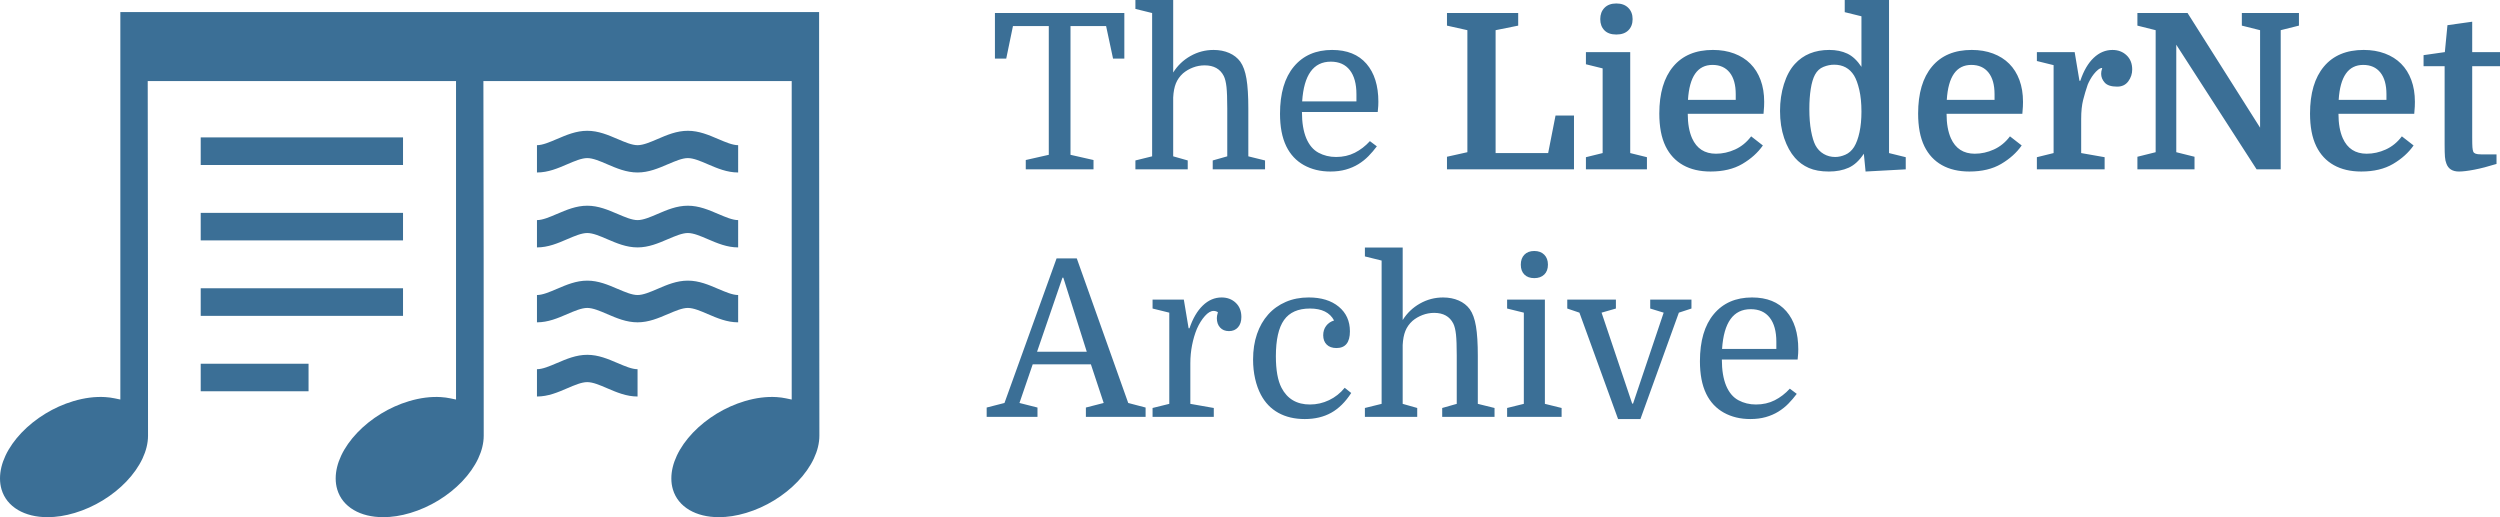<?xml version="1.0" encoding="iso-8859-1"?>
<!-- Generator: Adobe Illustrator 19.0.0, SVG Export Plug-In . SVG Version: 6.00 Build 0)  -->
<svg version="1.1" id="Layer_1" xmlns="http://www.w3.org/2000/svg" xmlns:xlink="http://www.w3.org/1999/xlink" x="0px" y="0px"
	 viewBox="0 0 500 103.434" style="enable-background:new 0 0 500 103.434;" xml:space="preserve">
<g id="XMLID_121_">
	<path id="XMLID_50_" style="fill-rule:evenodd;clip-rule:evenodd;fill:#3B6F96;" d="M224.867,2.606v9.119h-2.257l-1.39-6.513h-7.12
		v25.75l4.602,1.043v1.866h-13.549v-1.866l4.604-1.043V5.212h-7.165l-1.347,6.513h-2.259V2.606H224.867L224.867,2.606z
		 M245.45,21.582c0-1.853-0.051-3.249-0.152-4.191c-0.102-0.94-0.283-1.672-0.542-2.193c-0.725-1.418-1.999-2.127-3.822-2.127
		c-0.811,0-1.592,0.145-2.345,0.433c-0.753,0.289-1.419,0.681-1.998,1.174c-0.637,0.578-1.107,1.244-1.412,1.996
		c-0.305,0.753-0.486,1.694-0.542,2.822v11.769l2.909,0.825v1.78h-10.465v-1.78l3.344-0.825V2.606l-3.344-0.826V0h7.557v14.503
		c0.868-1.389,2.019-2.49,3.452-3.3c1.433-0.811,2.974-1.215,4.625-1.215c1.157,0,2.199,0.203,3.127,0.608
		c0.926,0.406,1.663,0.984,2.214,1.737c0.579,0.811,0.992,1.948,1.237,3.41c0.247,1.462,0.371,3.438,0.371,5.927v9.596l3.344,0.825
		v1.78h-10.465v-1.78l2.909-0.825V21.582L245.45,21.582z M260.389,22.406c0,2.115,0.288,3.865,0.868,5.255
		c0.58,1.361,1.396,2.324,2.454,2.888c1.057,0.565,2.222,0.847,3.496,0.847c1.389,0,2.641-0.282,3.755-0.847
		c1.115-0.564,2.121-1.339,3.019-2.323l1.389,1.042c-0.52,0.695-1.078,1.346-1.671,1.953c-0.593,0.608-1.266,1.143-2.019,1.607
		c-0.753,0.463-1.592,0.825-2.519,1.086c-0.926,0.261-1.953,0.391-3.083,0.391c-1.998,0-3.763-0.427-5.299-1.281
		c-1.534-0.854-2.706-2.106-3.517-3.756c-0.434-0.898-0.753-1.889-0.956-2.974c-0.201-1.086-0.303-2.266-0.303-3.539
		c0-4.081,0.926-7.23,2.779-9.444c1.852-2.215,4.4-3.323,7.642-3.323c2.982,0,5.27,0.92,6.862,2.758
		c1.592,1.838,2.388,4.378,2.388,7.621c0,0.289-0.008,0.556-0.022,0.803c-0.014,0.245-0.049,0.659-0.108,1.236H260.389
		L260.389,22.406z M266.163,12.332c-3.473,0-5.385,2.649-5.731,7.948h10.855v-1.433c0-2.085-0.442-3.692-1.324-4.821
		C269.08,12.897,267.814,12.332,266.163,12.332L266.163,12.332z M299.121,30.614h10.509l1.477-7.513h3.691v10.769h-25.403v-2.519
		l4.081-0.911V6.036l-4.081-0.912V2.606h14.243v2.518l-4.517,0.912V30.614L299.121,30.614z M317.184,12.853v-2.432h8.859v20.193
		l3.344,0.825v2.431h-12.203V31.44l3.344-0.825V13.679L317.184,12.853L317.184,12.853z M320.052,3.821
		c0-0.926,0.282-1.679,0.847-2.257c0.564-0.58,1.353-0.87,2.366-0.87c1.014,0,1.809,0.29,2.389,0.87
		c0.579,0.579,0.868,1.332,0.868,2.257c0,0.926-0.283,1.673-0.847,2.237c-0.565,0.565-1.368,0.847-2.41,0.847
		c-1.043,0-1.838-0.281-2.388-0.847C320.327,5.494,320.052,4.747,320.052,3.821L320.052,3.821z M337.551,22.755
		c0,1.968,0.289,3.604,0.869,4.906c0.926,2.055,2.517,3.083,4.776,3.083c1.304,0,2.578-0.282,3.821-0.847
		c1.246-0.565,2.317-1.44,3.214-2.627l2.344,1.823c-1.012,1.449-2.38,2.679-4.103,3.692c-1.722,1.014-3.843,1.52-6.362,1.52
		c-2.142,0-3.973-0.427-5.493-1.281c-1.52-0.854-2.685-2.106-3.496-3.756c-0.435-0.898-0.753-1.889-0.954-2.974
		c-0.203-1.086-0.305-2.28-0.305-3.583c0-4.053,0.926-7.186,2.779-9.401c1.853-2.215,4.501-3.323,7.947-3.323
		c1.564,0,2.982,0.239,4.255,0.717c1.274,0.478,2.352,1.157,3.235,2.042c0.883,0.882,1.564,1.968,2.042,3.255
		c0.478,1.289,0.717,2.744,0.717,4.366c0,0.317-0.008,0.629-0.022,0.933c-0.015,0.304-0.052,0.789-0.11,1.455H337.551
		L337.551,22.755z M342.501,12.983c-2.982,0-4.617,2.331-4.907,6.992h9.554v-1.128c0-1.882-0.406-3.329-1.216-4.344
		C345.121,13.491,343.979,12.983,342.501,12.983L342.501,12.983z M356.006,22.189c0-1.91,0.26-3.697,0.781-5.362
		c0.522-1.665,1.246-3.003,2.172-4.018c1.708-1.882,4.009-2.822,6.905-2.822c1.36,0,2.561,0.246,3.604,0.737
		c1.042,0.493,1.982,1.376,2.822,2.649V3.257l-3.344-0.824V0h8.859v30.614l3.343,0.825v2.431l-8.033,0.435l-0.347-3.562
		c-0.898,1.361-1.91,2.295-3.039,2.801c-1.129,0.507-2.446,0.761-3.952,0.761c-1.593,0-2.932-0.239-4.017-0.717
		c-1.086-0.478-2.006-1.151-2.759-2.019c-0.897-1.013-1.62-2.331-2.171-3.95C356.281,25.996,356.006,24.188,356.006,22.189
		L356.006,22.189z M372.29,22.32c0-1.679-0.145-3.134-0.434-4.364c-0.288-1.231-0.637-2.179-1.041-2.846
		c-0.898-1.447-2.23-2.171-3.996-2.171c-0.695,0-1.404,0.145-2.127,0.435c-0.725,0.29-1.289,0.812-1.693,1.564
		c-0.376,0.695-0.659,1.643-0.848,2.845c-0.19,1.201-0.283,2.54-0.283,4.016c0,1.68,0.117,3.142,0.348,4.386
		c0.231,1.245,0.521,2.199,0.869,2.866c0.404,0.753,0.954,1.331,1.65,1.737c0.694,0.407,1.462,0.609,2.301,0.609
		c0.666,0,1.346-0.152,2.04-0.457c0.697-0.303,1.274-0.816,1.738-1.541c0.462-0.753,0.825-1.737,1.086-2.952
		C372.16,25.229,372.29,23.855,372.29,22.32L372.29,22.32z M389.313,22.755c0,1.968,0.29,3.604,0.869,4.906
		c0.926,2.055,2.518,3.083,4.776,3.083c1.304,0,2.577-0.282,3.822-0.847c1.246-0.565,2.317-1.44,3.213-2.627l2.345,1.823
		c-1.013,1.449-2.381,2.679-4.104,3.692c-1.721,1.014-3.842,1.52-6.362,1.52c-2.141,0-3.972-0.427-5.492-1.281
		c-1.521-0.854-2.686-2.106-3.497-3.756c-0.435-0.898-0.752-1.889-0.954-2.974c-0.203-1.086-0.305-2.28-0.305-3.583
		c0-4.053,0.926-7.186,2.78-9.401c1.853-2.215,4.5-3.323,7.946-3.323c1.564,0,2.982,0.239,4.256,0.717
		c1.273,0.478,2.352,1.157,3.235,2.042c0.882,0.882,1.564,1.968,2.042,3.255c0.478,1.289,0.717,2.744,0.717,4.366
		c0,0.317-0.008,0.629-0.023,0.933c-0.015,0.304-0.051,0.789-0.109,1.455H389.313L389.313,22.755z M394.264,12.983
		c-2.983,0-4.618,2.331-4.907,6.992h9.553v-1.128c0-1.882-0.405-3.329-1.215-4.344C396.883,13.491,395.74,12.983,394.264,12.983
		L394.264,12.983z M420.448,13.592c-0.261,0-0.536,0.115-0.826,0.346c-0.289,0.231-0.572,0.522-0.847,0.869
		c-0.275,0.346-0.521,0.717-0.737,1.107c-0.217,0.391-0.384,0.731-0.499,1.022c-0.348,1.012-0.652,2.032-0.913,3.061
		c-0.261,1.026-0.391,2.293-0.391,3.799v6.818l4.691,0.825v2.431h-13.55V31.44l3.344-0.825V13.028l-3.344-0.825v-1.78h7.557
		l0.956,5.732h0.173c0.666-1.997,1.556-3.525,2.67-4.581c1.114-1.057,2.367-1.585,3.755-1.585c1.129,0,2.07,0.355,2.822,1.064
		c0.753,0.708,1.131,1.657,1.131,2.844c0,0.869-0.261,1.657-0.783,2.366c-0.522,0.71-1.259,1.064-2.215,1.064
		c-1.187,0-2.019-0.267-2.497-0.803c-0.477-0.535-0.716-1.122-0.716-1.758c0-0.203,0.014-0.369,0.042-0.5
		C420.303,14.134,420.361,13.911,420.448,13.592L420.448,13.592z M431.13,6.036l-3.649-0.912V2.606h10.032l14.503,22.928V6.036
		l-3.647-0.912V2.606h11.42v2.518l-3.647,0.912v27.835h-4.82L435.255,8.945v21.495l3.649,0.911v2.519h-11.422v-2.519l3.649-0.911
		V6.036L431.13,6.036z M467.693,22.755c0,1.968,0.289,3.604,0.869,4.906c0.926,2.055,2.518,3.083,4.776,3.083
		c1.303,0,2.577-0.282,3.821-0.847c1.246-0.565,2.316-1.44,3.214-2.627l2.345,1.823c-1.012,1.449-2.38,2.679-4.104,3.692
		c-1.722,1.014-3.843,1.52-6.362,1.52c-2.142,0-3.973-0.427-5.493-1.281c-1.52-0.854-2.685-2.106-3.496-3.756
		c-0.434-0.898-0.753-1.889-0.954-2.974c-0.203-1.086-0.304-2.28-0.304-3.583c0-4.053,0.926-7.186,2.779-9.401
		c1.853-2.215,4.501-3.323,7.947-3.323c1.563,0,2.982,0.239,4.255,0.717c1.275,0.478,2.352,1.157,3.235,2.042
		c0.883,0.882,1.563,1.968,2.042,3.255c0.478,1.289,0.717,2.744,0.717,4.366c0,0.317-0.008,0.629-0.022,0.933
		c-0.015,0.304-0.051,0.789-0.109,1.455H467.693L467.693,22.755z M472.643,12.983c-2.982,0-4.617,2.331-4.907,6.992h9.554v-1.128
		c0-1.882-0.405-3.329-1.216-4.344C475.262,13.491,474.12,12.983,472.643,12.983L472.643,12.983z M484.714,11.03l4.255-0.608
		l0.522-5.384l4.95-0.695v6.079H500v2.823h-5.559v14.199c0,0.986,0.016,1.658,0.044,2.02c0.029,0.362,0.087,0.659,0.173,0.89
		c0.087,0.173,0.247,0.303,0.478,0.39c0.231,0.088,0.608,0.132,1.129,0.132h3.04v1.91c-1.68,0.521-3.163,0.905-4.452,1.151
		c-1.289,0.245-2.309,0.369-3.061,0.369c-1.302,0-2.141-0.536-2.518-1.607c-0.145-0.347-0.239-0.788-0.283-1.324
		c-0.044-0.536-0.065-1.353-0.065-2.454V13.244h-4.213V11.03L484.714,11.03z M218.18,72.866h-11.638l-2.649,7.729l3.605,0.913v1.866
		h-10.163v-1.866l3.562-0.913l10.422-28.92h4.038l10.29,28.92l3.475,0.913v1.866h-11.943v-1.866l3.561-0.913L218.18,72.866
		L218.18,72.866z M207.411,70.348h9.943l-4.689-14.809h-0.173L207.411,70.348L207.411,70.348z M243.582,62.443
		c-0.259-0.173-0.55-0.259-0.867-0.259c-0.551,0-1.129,0.341-1.737,1.02c-0.609,0.681-1.145,1.543-1.607,2.584
		c-0.407,0.986-0.725,2.064-0.956,3.236c-0.231,1.172-0.347,2.38-0.347,3.626v8.12l4.69,0.825v1.78h-12.245v-1.78l3.344-0.825
		V62.531l-3.344-0.825v-1.78h6.253l0.955,5.732h0.174c0.666-1.969,1.556-3.489,2.67-4.559c1.115-1.071,2.367-1.607,3.757-1.607
		c1.129,0,2.071,0.355,2.822,1.064c0.753,0.708,1.129,1.657,1.129,2.844c0,0.869-0.225,1.556-0.673,2.062
		c-0.448,0.508-1.05,0.761-1.803,0.761c-0.753,0-1.345-0.239-1.779-0.717c-0.436-0.476-0.651-1.106-0.651-1.888
		c0-0.174,0.014-0.333,0.043-0.478C243.438,62.995,243.496,62.763,243.582,62.443L243.582,62.443z M261.734,59.491
		c2.518,0,4.523,0.615,6.013,1.846c1.49,1.23,2.236,2.873,2.236,4.928c0,2.229-0.898,3.344-2.692,3.344
		c-0.841,0-1.492-0.232-1.955-0.695c-0.464-0.464-0.695-1.085-0.695-1.866c0-0.725,0.195-1.348,0.585-1.868
		c0.392-0.521,0.92-0.882,1.586-1.085c-0.839-1.593-2.446-2.388-4.82-2.388c-2.375,0-4.104,0.767-5.189,2.301
		c-1.085,1.535-1.628,3.952-1.628,7.252c0,2.75,0.375,4.848,1.128,6.298c1.157,2.228,3.055,3.343,5.688,3.343
		c1.332,0,2.606-0.289,3.822-0.869c1.216-0.58,2.258-1.404,3.127-2.474l1.302,1.04c-1.159,1.796-2.489,3.113-3.995,3.954
		c-1.506,0.839-3.272,1.259-5.298,1.259c-2.026,0-3.784-0.412-5.276-1.239c-1.49-0.824-2.655-2.034-3.496-3.625
		c-0.492-0.926-0.876-1.99-1.151-3.191c-0.275-1.203-0.412-2.482-0.412-3.844c0-1.882,0.26-3.583,0.782-5.101
		c0.521-1.521,1.266-2.823,2.237-3.909c0.968-1.085,2.141-1.924,3.516-2.519C258.528,59.788,260.054,59.491,261.734,59.491
		L261.734,59.491z M291.349,71.086c0-1.853-0.051-3.25-0.152-4.191c-0.102-0.94-0.283-1.673-0.542-2.193
		c-0.725-1.418-1.999-2.127-3.822-2.127c-0.811,0-1.592,0.145-2.345,0.434c-0.753,0.289-1.418,0.68-1.998,1.174
		c-0.637,0.578-1.107,1.243-1.412,1.996c-0.305,0.753-0.485,1.694-0.542,2.822v11.769l2.908,0.825v1.78H272.98v-1.78l3.344-0.825
		V52.11l-3.344-0.826v-1.78h7.557v14.504c0.868-1.389,2.019-2.49,3.451-3.3c1.433-0.811,2.974-1.215,4.625-1.215
		c1.157,0,2.199,0.203,3.127,0.608c0.926,0.406,1.663,0.984,2.215,1.737c0.578,0.811,0.991,1.948,1.236,3.41
		c0.247,1.462,0.371,3.438,0.371,5.926v9.597l3.344,0.825v1.78H288.44v-1.78l2.909-0.825V71.086L291.349,71.086z M301.423,61.706
		v-1.78h7.555v20.843l3.344,0.825v1.78h-10.899v-1.78l3.344-0.825V62.531L301.423,61.706L301.423,61.706z M304.16,52.934
		c0-0.84,0.239-1.506,0.717-1.997c0.476-0.492,1.135-0.739,1.976-0.739c0.839,0,1.505,0.247,1.996,0.739
		c0.493,0.492,0.738,1.157,0.738,1.997c0,0.839-0.246,1.499-0.738,1.976c-0.492,0.478-1.157,0.716-1.996,0.716
		c-0.841,0-1.5-0.238-1.976-0.716C304.399,54.433,304.16,53.773,304.16,52.934L304.16,52.934z M323.614,83.809l-7.73-21.278
		l-2.431-0.825v-1.78h9.727v1.78l-2.866,0.825l6.123,18.194h0.173l6.123-18.194l-2.691-0.825v-1.78h8.249v1.78l-2.519,0.825
		l-7.686,21.278H323.614L323.614,83.809z M344.371,71.91c0,2.114,0.288,3.865,0.868,5.255c0.58,1.361,1.396,2.324,2.454,2.888
		c1.057,0.565,2.222,0.847,3.496,0.847c1.389,0,2.641-0.282,3.756-0.847c1.113-0.564,2.121-1.339,3.018-2.323l1.389,1.042
		c-0.521,0.695-1.079,1.346-1.672,1.953c-0.592,0.608-1.266,1.143-2.018,1.606c-0.753,0.464-1.593,0.826-2.519,1.087
		c-0.926,0.261-1.953,0.391-3.083,0.391c-1.998,0-3.763-0.427-5.299-1.281c-1.534-0.854-2.705-2.106-3.516-3.756
		c-0.436-0.898-0.753-1.889-0.956-2.975c-0.202-1.085-0.304-2.265-0.304-3.538c0-4.082,0.926-7.23,2.78-9.444
		c1.852-2.215,4.4-3.323,7.641-3.323c2.983,0,5.271,0.92,6.862,2.758c1.592,1.837,2.388,4.378,2.388,7.621
		c0,0.289-0.007,0.556-0.023,0.803c-0.013,0.245-0.049,0.659-0.107,1.236H344.371L344.371,71.91z M350.146,61.836
		c-3.474,0-5.386,2.649-5.732,7.948h10.855V68.35c0-2.084-0.442-3.691-1.325-4.82C353.063,62.4,351.796,61.836,350.146,61.836z"/>
	<path id="XMLID_2_" style="fill-rule:evenodd;clip-rule:evenodd;fill:#3B6F96;" d="M24.069,2.407v77.499l-1.119-0.234
		c-0.311-0.065-0.625-0.12-0.938-0.161c-0.306-0.04-0.634-0.073-0.981-0.095c-0.983-0.059-2.02-0.025-3.093,0.112
		c-1.046,0.133-2.146,0.367-3.282,0.707c-1.977,0.591-3.864,1.45-5.583,2.498c-1.789,1.091-3.401,2.385-4.746,3.793
		c-1.376,1.44-2.483,3.006-3.232,4.607C0.39,92.64,0,94.186,0,95.685c0,0.401,0.027,0.782,0.078,1.142
		c0.052,0.369,0.133,0.731,0.236,1.078c0.258,0.866,0.671,1.643,1.213,2.317c0.561,0.699,1.264,1.296,2.083,1.779
		c0.787,0.462,1.686,0.822,2.676,1.065c0.983,0.242,2.063,0.368,3.212,0.368c0.867,0,1.759-0.068,2.663-0.209
		c0.891-0.137,1.825-0.35,2.789-0.638c1.978-0.592,3.866-1.453,5.586-2.5c1.788-1.089,3.399-2.383,4.743-3.791
		c1.376-1.441,2.482-3.009,3.232-4.611c0.704-1.507,1.094-3.051,1.094-4.551c0-23.638-0.022-47.277-0.06-70.915h61.661v63.688
		l-1.118-0.234c-0.312-0.065-0.626-0.12-0.937-0.161c-0.306-0.04-0.635-0.073-0.981-0.095c-0.983-0.059-2.02-0.025-3.094,0.112
		c-1.046,0.133-2.146,0.367-3.282,0.707c-1.977,0.591-3.864,1.45-5.582,2.498c-1.789,1.091-3.4,2.386-4.745,3.793
		c-1.376,1.44-2.484,3.006-3.234,4.608c-0.706,1.506-1.095,3.051-1.095,4.55c0,0.401,0.027,0.781,0.077,1.139
		c0.053,0.37,0.133,0.732,0.238,1.082c0.258,0.866,0.671,1.643,1.212,2.318c0.561,0.699,1.265,1.296,2.083,1.778
		c0.786,0.462,1.686,0.822,2.676,1.065c0.984,0.242,2.064,0.368,3.213,0.368c0.867,0,1.759-0.068,2.662-0.209
		c0.891-0.137,1.825-0.35,2.791-0.638c1.977-0.592,3.866-1.453,5.585-2.5c1.788-1.09,3.398-2.383,4.743-3.791
		c1.376-1.44,2.483-3.009,3.232-4.61c0.705-1.507,1.095-3.051,1.095-4.552c0.019-23.635-0.027-47.279-0.064-70.915h61.661v63.693
		l-1.123-0.238c-0.316-0.067-0.629-0.121-0.934-0.162c-0.308-0.041-0.637-0.073-0.98-0.095c-0.984-0.059-2.023-0.025-3.097,0.112
		c-1.048,0.133-2.146,0.368-3.281,0.707c-1.978,0.591-3.865,1.45-5.584,2.498c-1.789,1.091-3.4,2.386-4.745,3.793
		c-1.376,1.44-2.484,3.006-3.232,4.607c-0.706,1.507-1.095,3.051-1.095,4.551c0,0.401,0.027,0.782,0.076,1.14
		c0.053,0.37,0.134,0.733,0.238,1.081c0.259,0.866,0.671,1.643,1.213,2.318c0.561,0.699,1.265,1.296,2.083,1.778
		c0.785,0.462,1.686,0.822,2.676,1.065c0.984,0.242,2.064,0.368,3.213,0.368c0.867,0,1.759-0.068,2.662-0.209
		c0.891-0.137,1.824-0.35,2.79-0.638c1.978-0.592,3.867-1.453,5.587-2.501c1.788-1.089,3.397-2.382,4.742-3.79
		c1.376-1.44,2.483-3.009,3.232-4.61c0.705-1.507,1.095-3.051,1.095-4.552c0-12.88-0.019-25.762-0.033-38.642
		c-0.011-12.005-0.022-24.016-0.021-36.016L163.82,2.407H24.069L24.069,2.407z M147.631,34.497c-2.231,0-4.17-0.832-6.107-1.664
		c-1.409-0.609-2.822-1.215-3.953-1.215c-1.122,0-2.538,0.608-3.954,1.216h-0.01c-1.936,0.831-3.874,1.663-6.095,1.663
		c-2.231,0-4.171-0.832-6.107-1.664c-1.409-0.609-2.823-1.215-3.953-1.215c-1.129,0-2.542,0.606-3.954,1.211
		c-1.935,0.836-3.874,1.668-6.105,1.668v-5.46c1.121,0,2.538-0.608,3.953-1.216h0.01c1.938-0.831,3.876-1.663,6.095-1.663
		c2.221,0,4.159,0.832,6.096,1.663h0.01c1.416,0.608,2.832,1.216,3.954,1.216c1.13,0,2.543-0.605,3.954-1.211
		c1.935-0.836,3.874-1.668,6.106-1.668c2.221,0,4.159,0.832,6.096,1.663h0.01c1.416,0.608,2.832,1.216,3.953,1.216V34.497
		L147.631,34.497z M127.512,79.302c-2.231,0-4.171-0.832-6.107-1.664c-1.409-0.608-2.823-1.215-3.953-1.215
		c-1.129,0-2.542,0.605-3.954,1.211c-1.935,0.836-3.874,1.668-6.105,1.668v-5.46c1.121,0,2.538-0.608,3.953-1.216h0.01
		c1.938-0.831,3.876-1.663,6.095-1.663c2.221,0,4.159,0.832,6.096,1.663h0.01c1.416,0.608,2.832,1.216,3.954,1.216V79.302
		L127.512,79.302z M147.631,64.466c-2.231,0-4.17-0.832-6.107-1.664c-1.409-0.609-2.822-1.215-3.953-1.215
		c-1.122,0-2.538,0.608-3.954,1.216h-0.01c-1.936,0.831-3.874,1.663-6.095,1.663c-2.231,0-4.171-0.832-6.107-1.664
		c-1.409-0.609-2.823-1.215-3.953-1.215c-1.129,0-2.542,0.605-3.954,1.211c-1.935,0.836-3.874,1.668-6.105,1.668v-5.46
		c1.121,0,2.538-0.608,3.953-1.216h0.01c1.938-0.831,3.876-1.663,6.095-1.663c2.221,0,4.159,0.832,6.096,1.663h0.01
		c1.416,0.608,2.832,1.216,3.954,1.216c1.13,0,2.543-0.605,3.954-1.211c1.935-0.836,3.874-1.668,6.106-1.668
		c2.221,0,4.159,0.832,6.096,1.663h0.01c1.416,0.608,2.832,1.216,3.953,1.216V64.466L147.631,64.466z M147.631,49.482
		c-2.231,0-4.17-0.832-6.107-1.664c-1.409-0.608-2.822-1.215-3.953-1.215c-1.122,0-2.538,0.608-3.954,1.216h-0.01
		c-1.936,0.831-3.874,1.663-6.095,1.663c-2.231,0-4.171-0.832-6.107-1.664c-1.409-0.608-2.823-1.215-3.953-1.215
		c-1.129,0-2.542,0.606-3.954,1.211c-1.935,0.836-3.874,1.668-6.105,1.668v-5.46c1.121,0,2.538-0.608,3.953-1.216h0.01
		c1.938-0.831,3.876-1.663,6.095-1.663c2.221,0,4.159,0.832,6.096,1.663h0.01c1.416,0.608,2.832,1.216,3.954,1.216
		c1.13,0,2.543-0.605,3.954-1.211c1.935-0.836,3.874-1.668,6.106-1.668c2.221,0,4.159,0.832,6.096,1.663h0.01
		c1.416,0.608,2.832,1.216,3.953,1.216V49.482L147.631,49.482z M80.605,33H40.142v-5.516h40.463V33L80.605,33z M61.71,78.259H40.142
		v-5.516H61.71V78.259L61.71,78.259z M80.605,63.168H40.142v-5.516h40.463V63.168L80.605,63.168z M80.605,48.084H40.142v-5.516
		h40.463V48.084z"/>
</g>
</svg>
